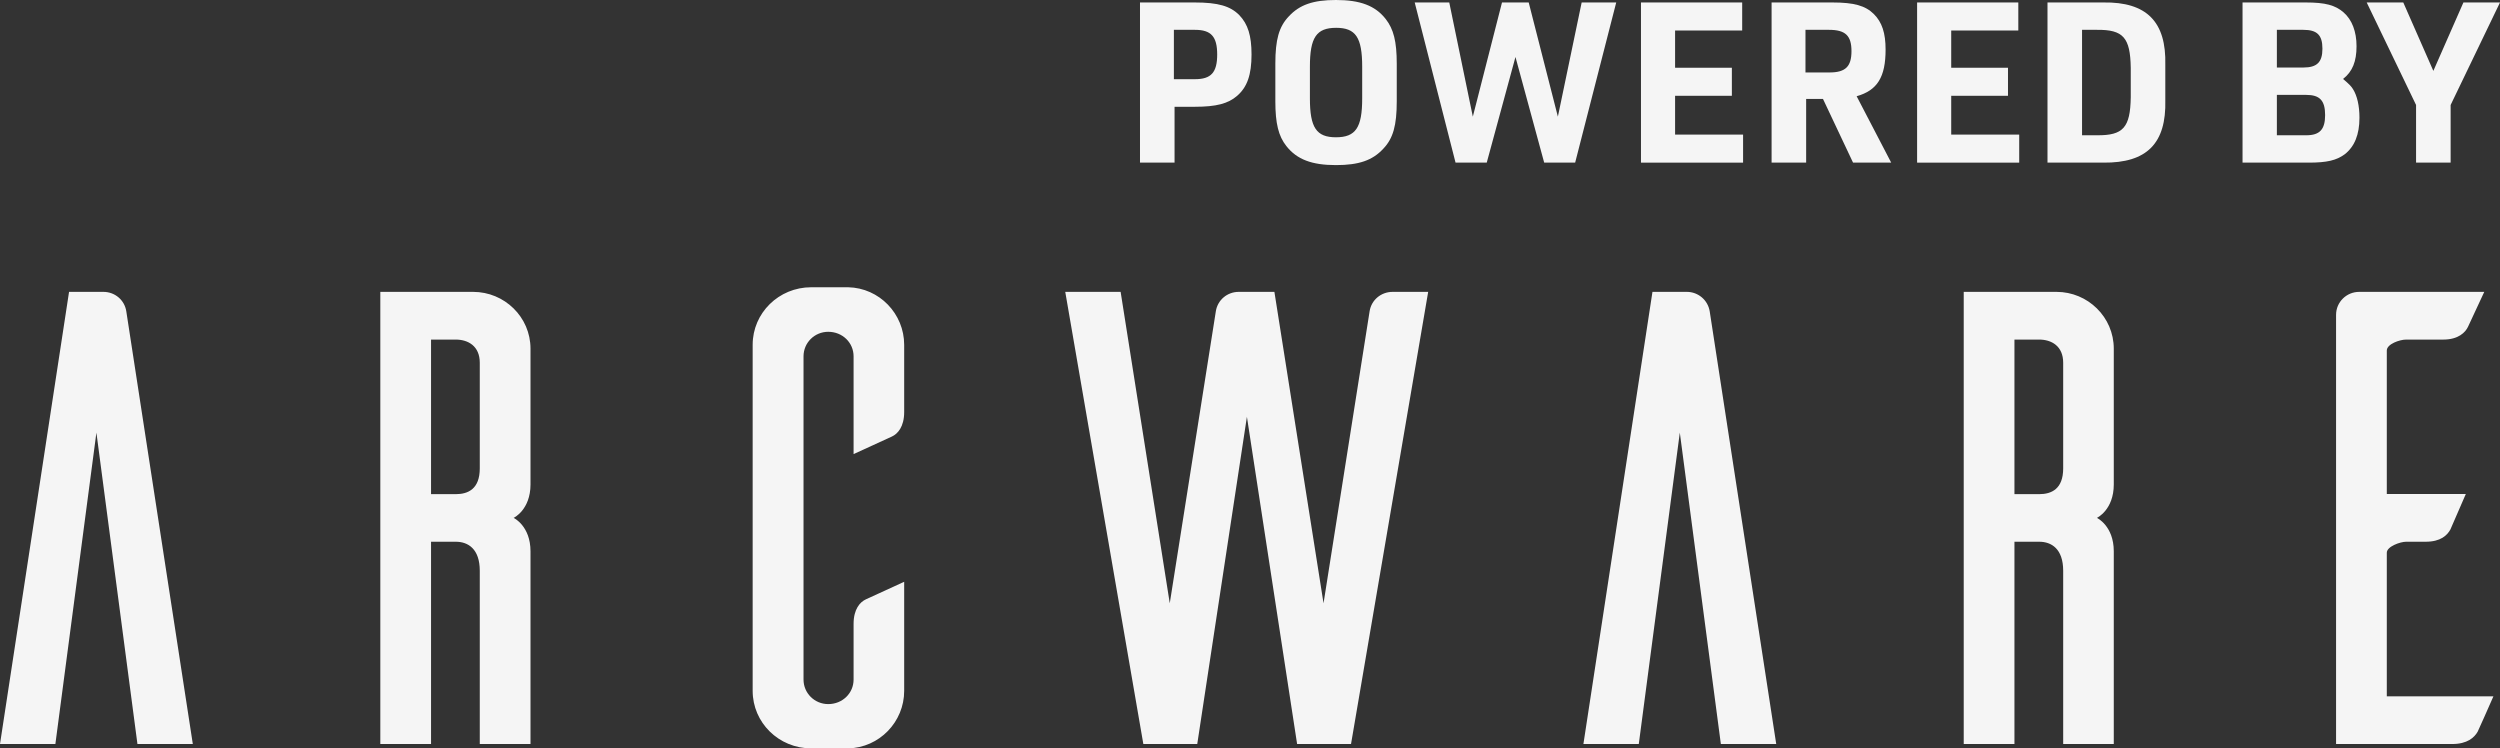 <svg width="765" height="229" viewBox="0 0 765 229" fill="none" xmlns="http://www.w3.org/2000/svg">
<rect x="0" y="0" width="765" height="229" fill="#333333" stroke="none"/>
<path d="M359.414 32.674H365.594C372.186 32.674 375.826 31.713 378.573 29.311C381.663 26.633 382.968 22.858 382.968 16.68C382.968 10.914 381.869 7.413 379.259 4.668C376.513 1.853 372.736 0.755 365.594 0.755H348.839V49.766H359.414V32.674ZM359.208 24.231V9.129H365.663C370.607 9.129 372.461 11.189 372.461 16.68C372.461 22.172 370.607 24.231 365.663 24.231H359.208Z" fill="#F5F5F5"/>
<path d="M390.256 31.026C390.256 37.754 391.217 41.666 393.621 44.687C396.848 48.805 401.449 50.521 408.797 50.521C415.801 50.521 419.99 49.08 423.286 45.51C426.307 42.353 427.406 38.371 427.406 31.026V19.495C427.406 12.699 426.445 8.924 424.041 5.835C420.814 1.716 416.213 0 408.797 0C401.861 0 397.672 1.442 394.376 5.011C391.355 8.168 390.256 12.15 390.256 19.495V31.026ZM416.831 30.134C416.831 39.058 414.84 42.009 408.797 42.009C402.823 42.009 400.831 39.058 400.831 30.134V20.387C400.831 11.463 402.823 8.512 408.865 8.512C414.84 8.512 416.831 11.463 416.831 20.387V30.134Z" fill="#F5F5F5"/>
<path d="M445.397 49.766H454.942L463.732 17.435L472.521 49.766H481.997L494.564 0.755H483.989L476.71 35.694L467.783 0.755H459.611L450.684 35.694L443.474 0.755H432.899L445.397 49.766Z" fill="#F5F5F5"/>
<path d="M502.139 49.766H533.383V41.186H512.577V29.311H529.95V20.73H512.577V9.335H533.109V0.755H502.139V49.766Z" fill="#F5F5F5"/>
<path d="M552.682 30.271H557.832L567.033 49.766H578.707L568.132 29.448C574.45 27.663 576.99 23.613 576.99 15.17C576.99 10.091 575.892 6.796 573.42 4.324C570.81 1.716 567.308 0.755 560.716 0.755H542.107V49.766H552.682V30.271ZM552.476 22.172V9.129H559.686C564.699 9.129 566.553 10.914 566.553 15.651C566.553 20.387 564.699 22.172 559.823 22.172H552.476Z" fill="#F5F5F5"/>
<path d="M586.634 49.766H617.879V41.186H597.072V29.311H614.445V20.73H597.072V9.335H617.604V0.755H586.634V49.766Z" fill="#F5F5F5"/>
<path d="M626.533 49.766H643.632C656.953 49.903 662.928 43.863 662.584 30.615V19.906C662.928 6.658 656.885 0.549 643.632 0.755H626.533V49.766ZM637.108 41.392V9.129H641.709C649.675 9.061 651.872 11.463 652.009 20.73V29.791C651.872 39.058 649.675 41.46 641.709 41.392H637.108Z" fill="#F5F5F5"/>
<path d="M686.216 49.766H706.474C712.036 49.766 714.92 49.08 717.461 47.226C720.482 44.892 721.993 41.186 721.993 36.038C721.993 32.399 721.306 29.311 720.001 27.251C719.383 26.29 718.971 25.878 716.98 24.162C719.864 21.897 721.1 18.808 721.1 14.14C721.1 9.679 719.727 6.041 717.117 3.775C714.576 1.579 711.555 0.755 705.581 0.755H686.216V49.766ZM696.723 20.662V9.129H704.826C709.014 9.129 710.662 10.708 710.662 14.896C710.662 19.014 709.014 20.662 704.826 20.662H696.723ZM696.723 41.392V29.036H705.718C709.838 29.036 711.486 30.752 711.486 35.214C711.486 39.607 709.838 41.392 705.718 41.392H696.723Z" fill="#F5F5F5"/>
<path d="M739.318 49.766H749.893V32.125L765 0.755H753.807L744.605 21.691L735.404 0.755H724.211L739.318 32.125V49.766Z" fill="#F5F5F5"/>
<path d="M762.99 213.071C761.405 216.62 758.764 222.709 758.154 223.919C757.139 225.693 754.985 227.669 750.393 227.669H714.838V96.329C714.838 92.458 718.008 89.312 721.909 89.312H760.186L755.229 99.958C754.416 101.733 752.222 103.91 747.671 103.91H736.293C734.302 103.91 730.361 105.281 730.361 107.257V151.172H754.538C752.953 154.72 750.393 160.809 749.824 162.019C748.849 163.794 746.858 165.77 742.266 165.77H736.293C734.424 165.77 730.361 167.262 730.361 169.117V213.071H762.99ZM162.334 106.693V148.228C162.334 156.051 157.173 158.471 157.173 158.471C157.173 158.471 162.334 160.89 162.334 168.713V227.669H146.812V174.681C146.812 167.947 143.236 165.77 139.457 165.77H131.899V227.669H116.377V89.312H144.78C154.37 89.312 162.334 97.014 162.334 106.693ZM146.812 111.007C146.812 105.886 143.236 103.91 139.457 103.91H131.899V151.212H139.457C143.236 151.212 146.812 149.639 146.812 143.308V111.007ZM259.531 87.901H248.235C238.279 87.901 230.315 95.805 230.315 105.483V211.418C230.315 221.096 238.279 229 248.235 229H259.531C269.08 228.798 276.679 220.895 276.679 211.418V178.029L264.976 183.392C263.188 184.198 261.197 186.376 261.197 190.892V207.95C261.197 212.104 257.825 215.451 253.436 215.451C249.251 215.451 245.878 212.104 245.878 207.95V109.032C245.878 104.878 249.251 101.531 253.436 101.531C257.825 101.531 261.197 104.878 261.197 109.032V138.953L272.9 133.59C274.688 132.783 276.679 130.606 276.679 126.089V105.523C276.679 96.006 269.08 88.103 259.531 87.901ZM419.102 95.24L405.002 184.602L389.967 89.312H379.037C375.542 89.312 372.576 91.812 372.048 95.24L357.947 184.602L342.913 89.312H325.968L349.861 227.669H366.359L381.556 127.541L396.916 227.669H413.413L437.022 89.312H426.132C422.597 89.312 419.63 91.812 419.102 95.24ZM31.654 89.312H21.13L0 227.669H16.945L29.5 132.38L42.056 227.669H59.001L38.643 95.24C38.115 91.812 35.149 89.312 31.654 89.312ZM646.817 106.693V148.228C646.817 156.051 641.656 158.471 641.656 158.471C641.656 158.471 646.817 160.89 646.817 168.713V227.669H631.335V174.681C631.335 167.947 627.759 165.77 623.98 165.77H616.422V227.669H600.9V89.312H629.303C638.852 89.312 646.817 97.014 646.817 106.693ZM631.335 111.007C631.335 105.886 627.759 103.91 623.98 103.91H616.422V151.212H623.98C627.759 151.212 631.335 149.639 631.335 143.308V111.007ZM516.177 89.312H505.653L484.523 227.669H501.468L514.024 132.38L526.58 227.669H543.524L523.166 95.24C522.598 91.812 519.631 89.312 516.177 89.312Z" fill="#F5F5F5"/>
</svg>
